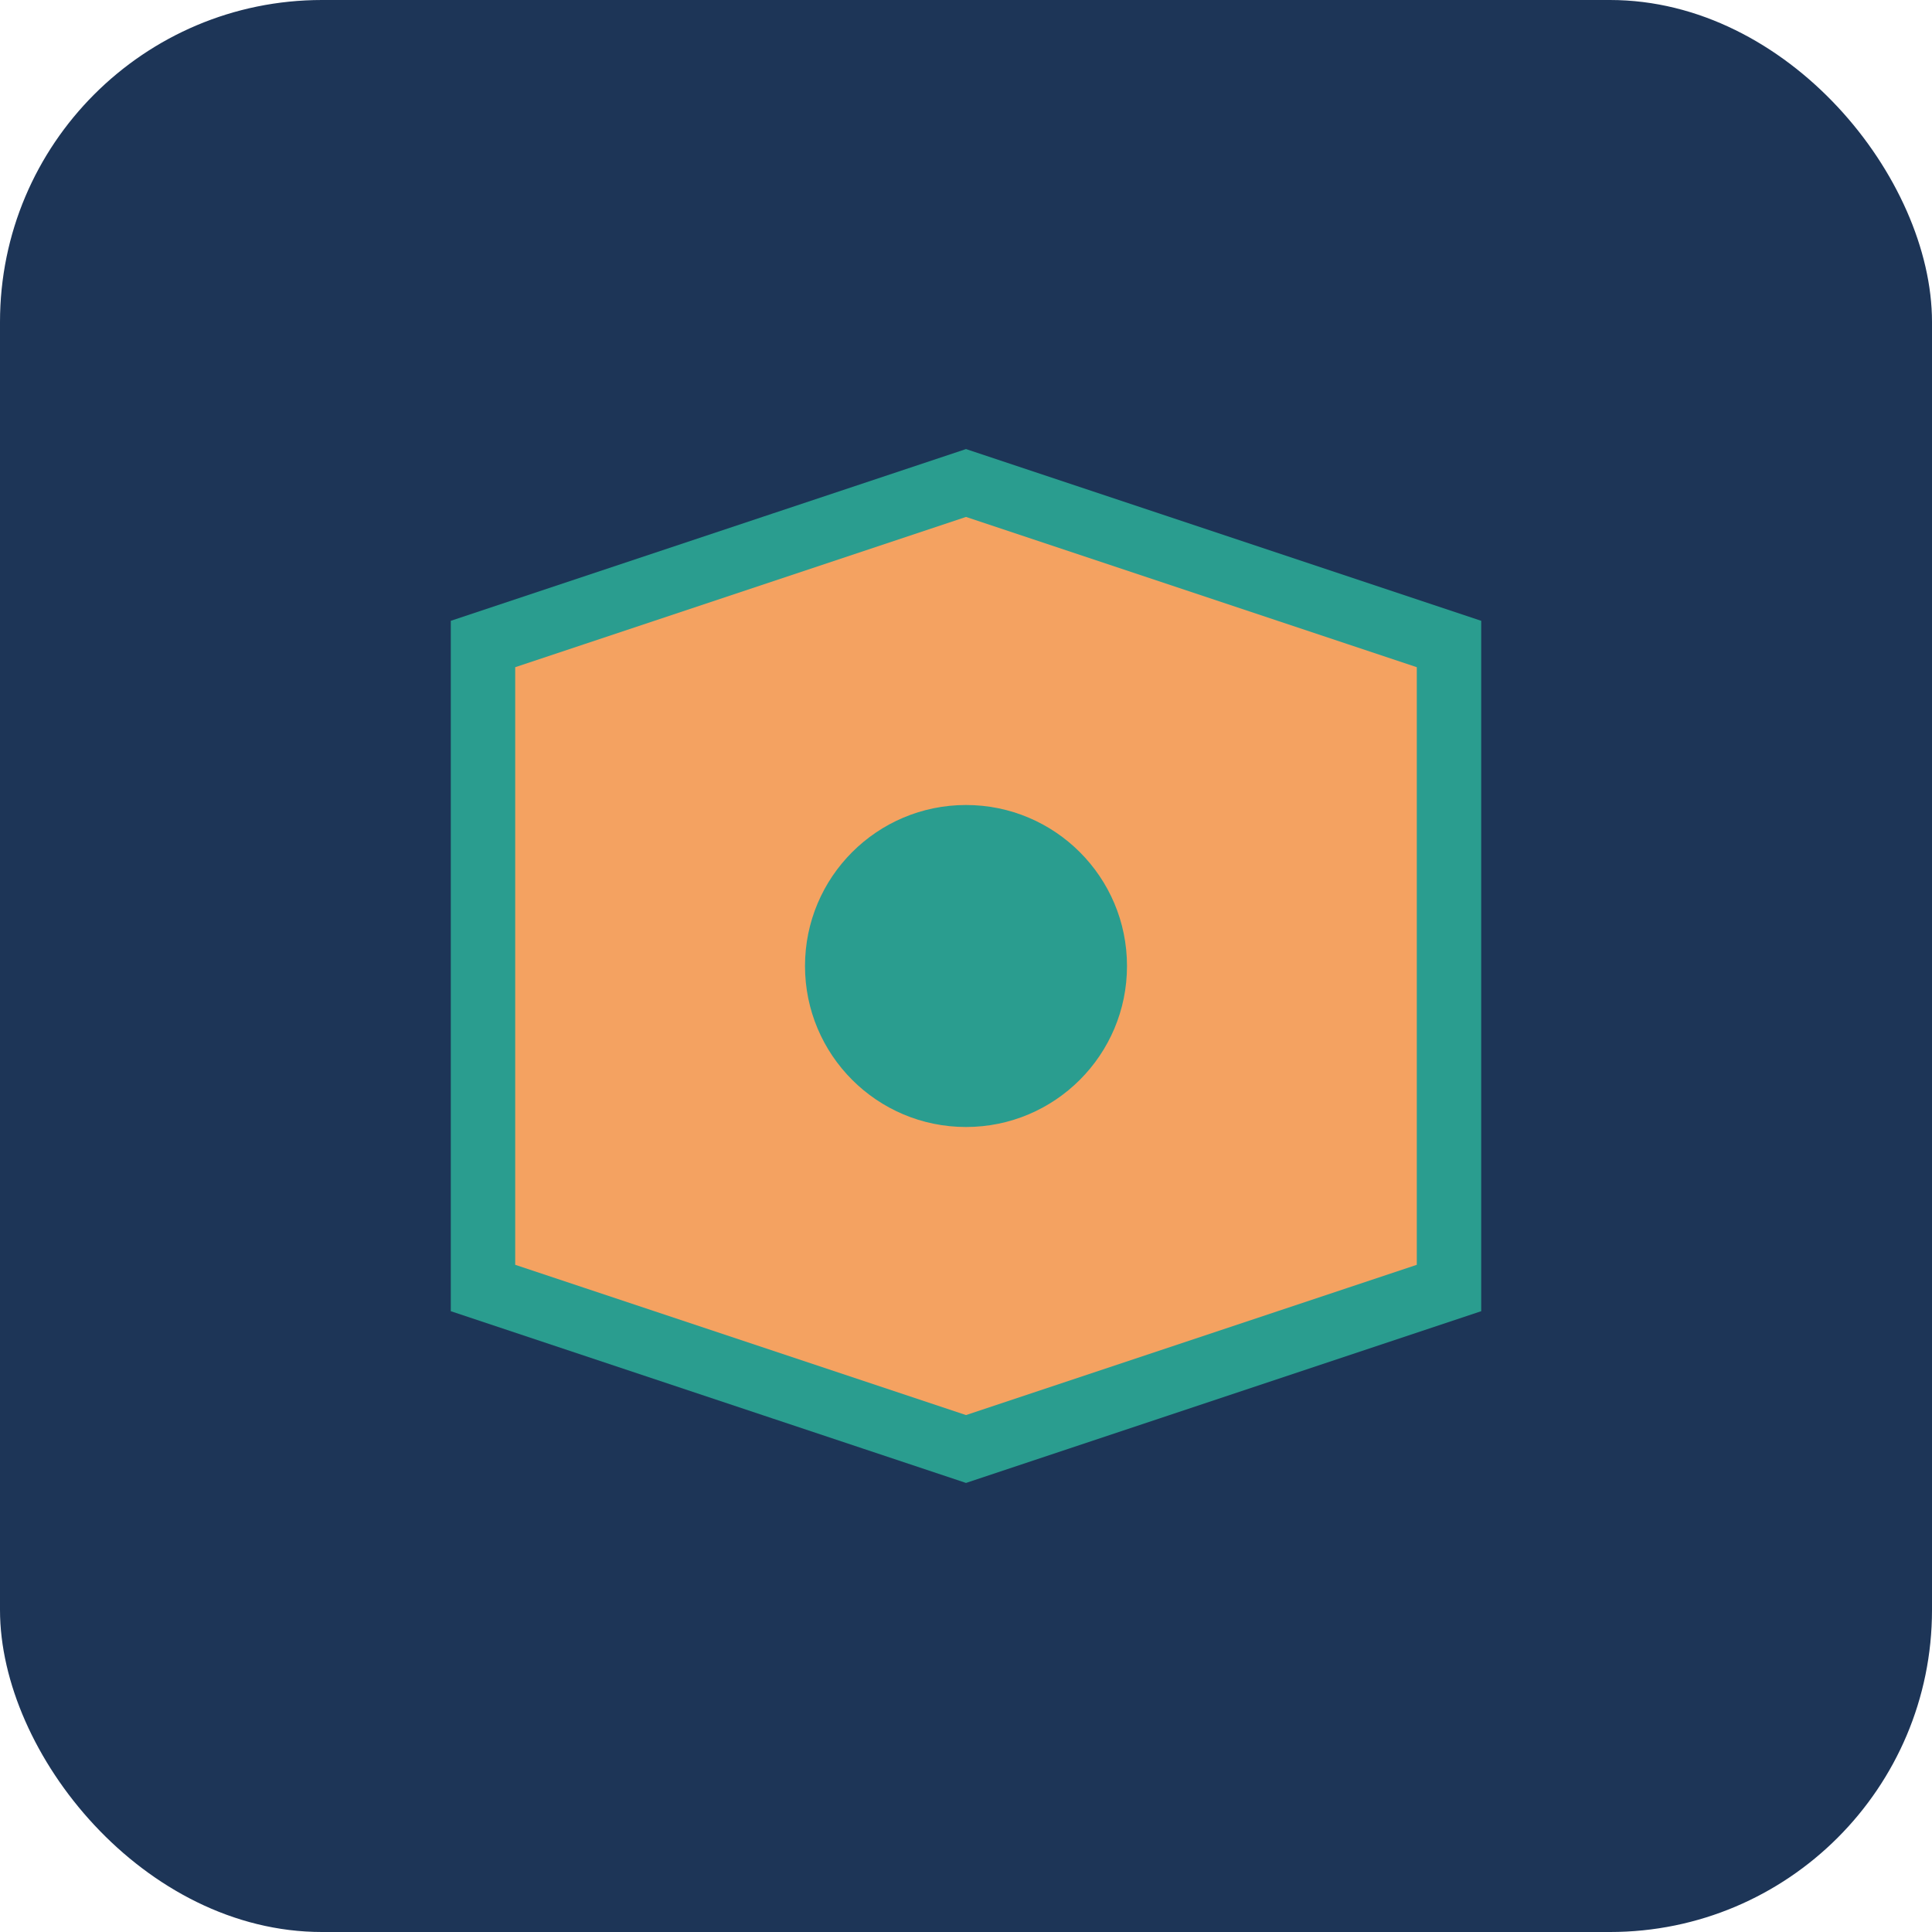 <svg xmlns="http://www.w3.org/2000/svg" viewBox="0 0 60 60" width="60" height="60">
    <rect width="60" height="60" rx="10" fill="#1D3557"/>
    <path d="M15 20L30 15L45 20L45 40L30 45L15 40Z" fill="#F4A261" stroke="#2A9D8F" stroke-width="2"/>
    <circle cx="30" cy="30" r="5" fill="#2A9D8F"/>
</svg> 